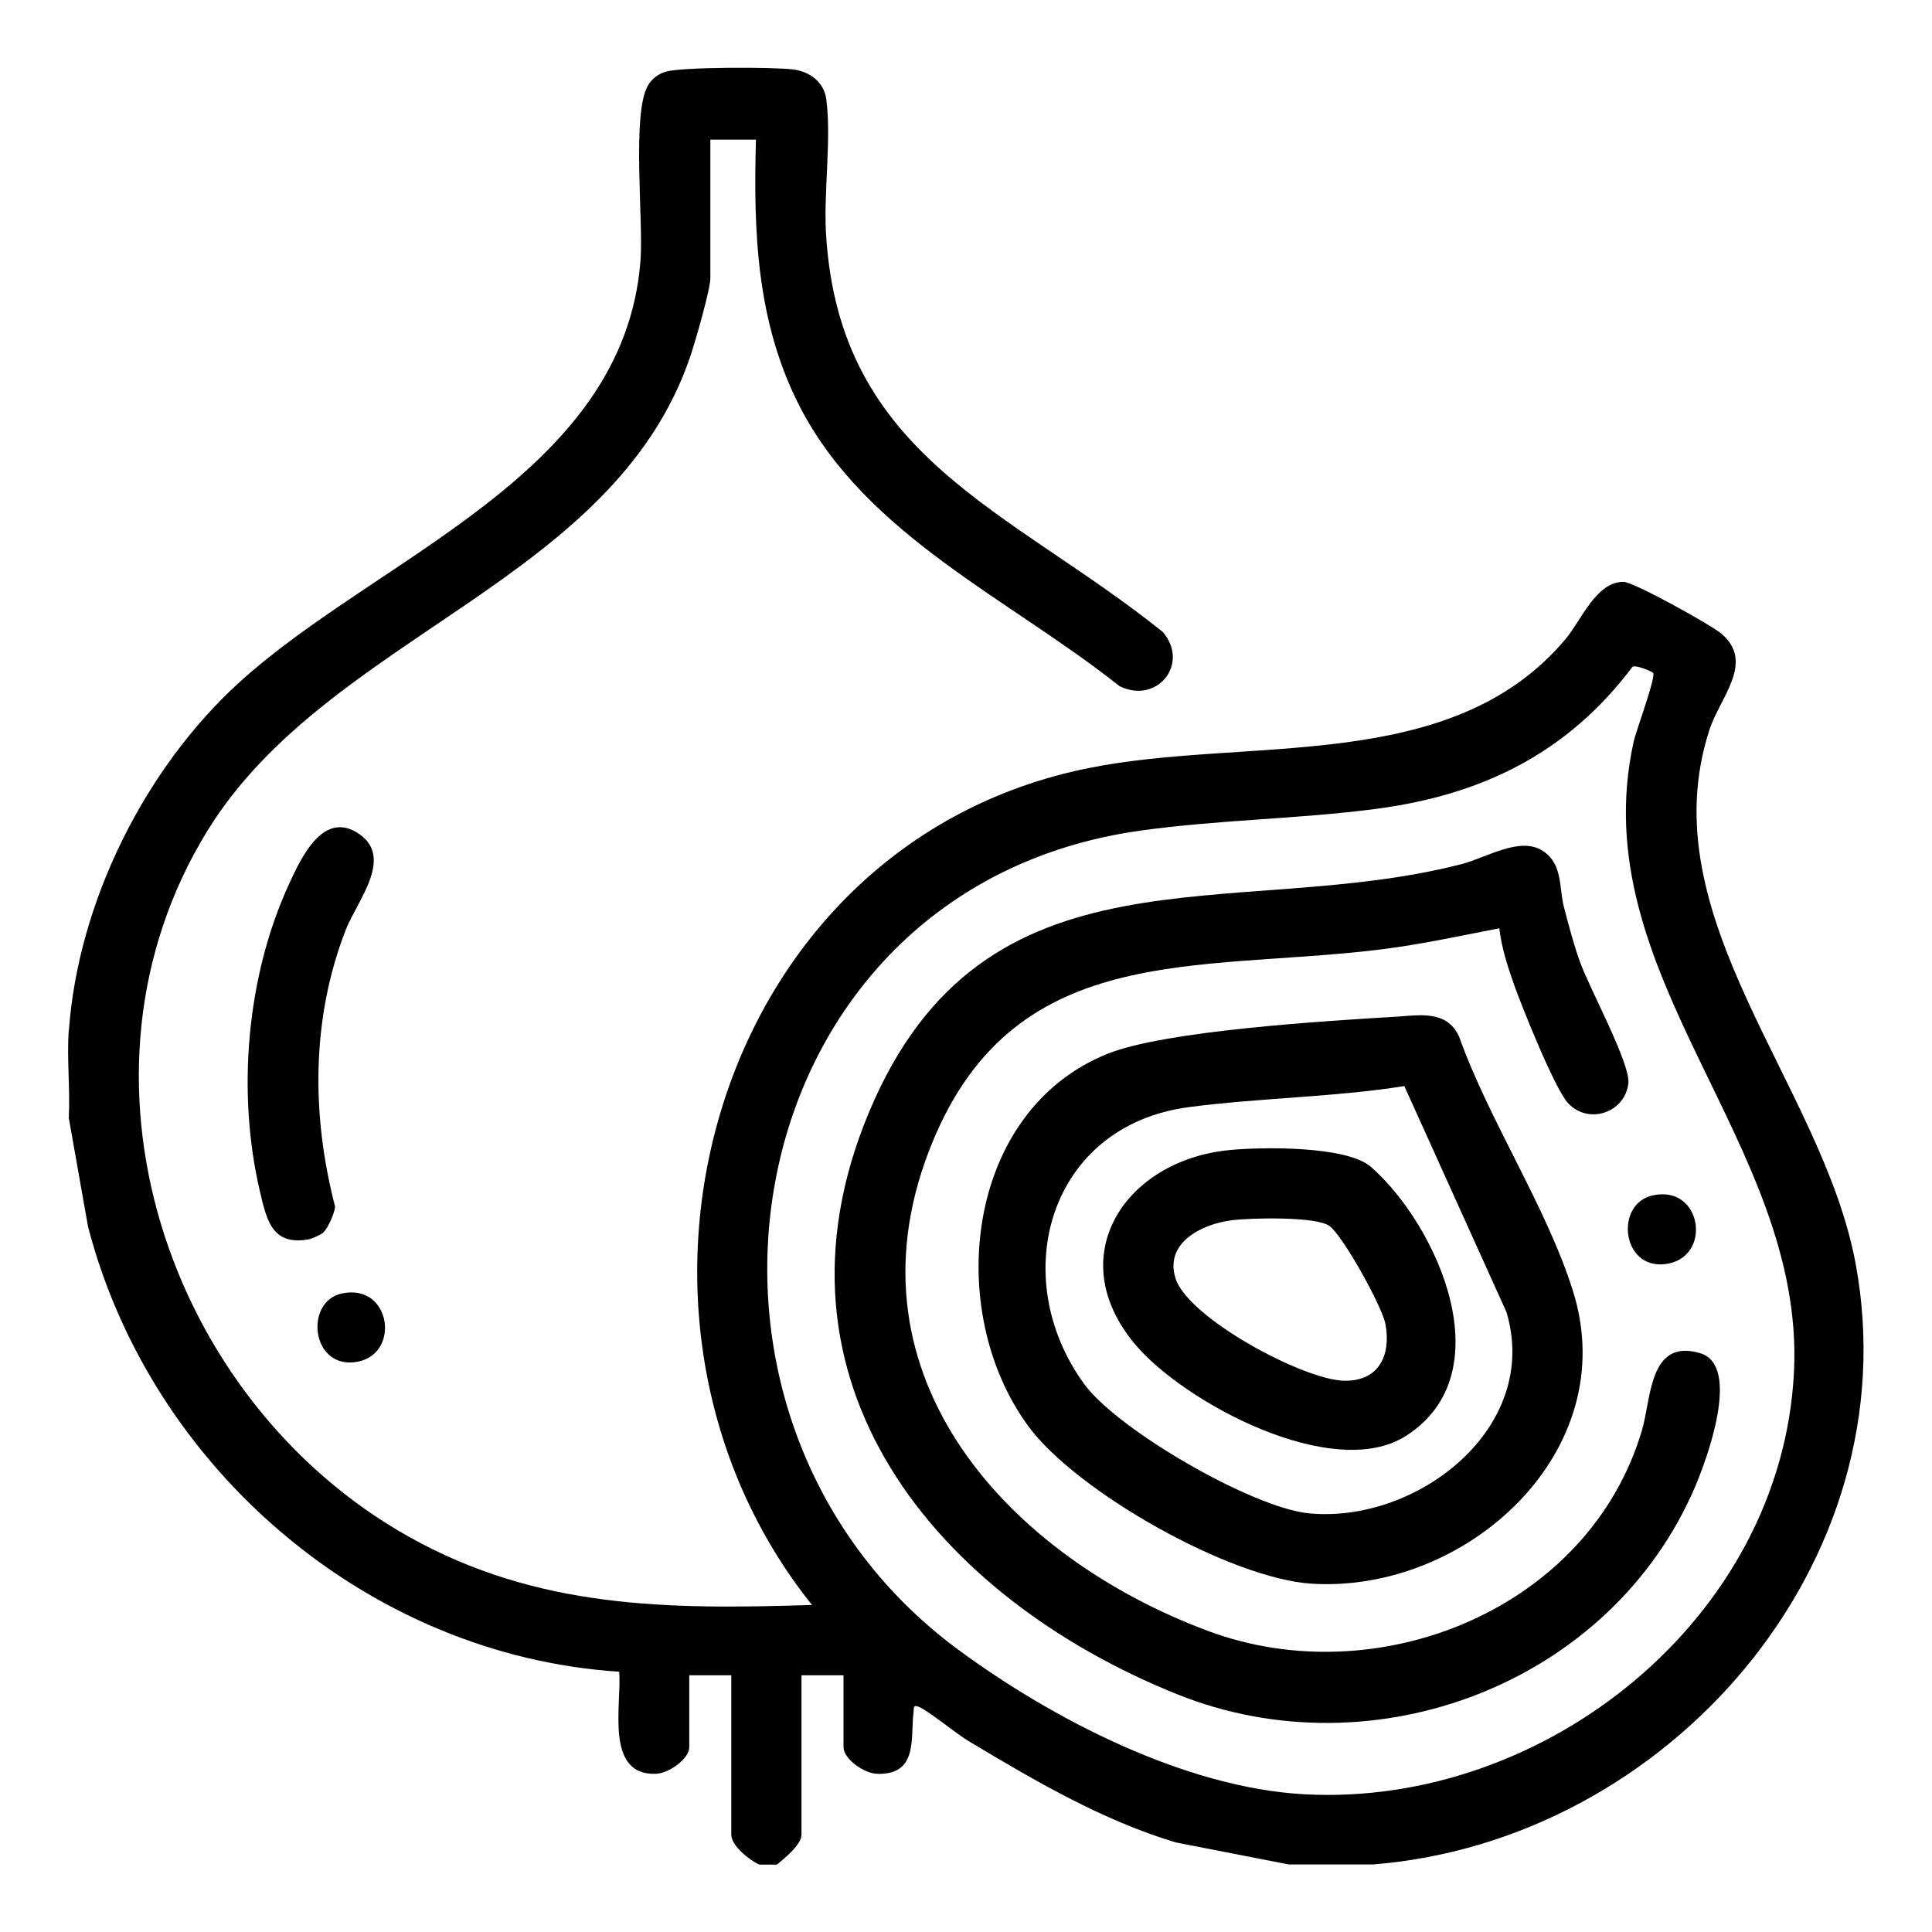 <svg xmlns="http://www.w3.org/2000/svg" id="Layer_1" data-name="Layer 1" viewBox="0 0 250 250"><path d="M8.92,133.27c1.21-16.55,9.81-33.81,21.99-44.92,17.99-16.4,49.84-26.89,51.97-54.63.4-5.16-1.15-18.96.95-22.63.51-.89,1.3-1.5,2.28-1.8,2.09-.65,13.94-.62,16.49-.31,2.15.26,4.02,1.61,4.32,3.85.68,5.06-.34,11.92-.04,17.28,1.64,29.12,23.88,35.82,43.59,51.67,3.54,4.15-.8,9.43-5.63,6.99-14.15-11.26-32.79-19.47-41.37-36.2-5.56-10.85-5.99-22.49-5.65-34.5h-5.9v17.92c0,1.49-1.98,8.3-2.59,10.11-9.96,29.38-46.79,35.95-62.47,61.37-19.45,31.54-5.32,73.79,26.04,91.38,16.64,9.33,33.51,9.43,52.17,8.83-29.89-37.38-13-98.42,35.74-108.28,20.69-4.19,46.91.97,61.77-16.7,2.05-2.44,3.94-7.41,7.5-7.41,1.31,0,11.42,5.62,12.71,6.74,4.31,3.73-.24,8.2-1.61,12.47-7.85,24.34,14.66,45.79,18.95,69.08,7.12,38.66-24.3,74.66-62.48,77.68h-10.89l-14.61-2.85c-9.58-2.88-18.29-8.01-26.81-13.11-1.57-.94-5.32-4.01-6.45-4.44-.79-.31-.61.19-.67.67-.44,3.3.67,8.2-4.77,8-1.62-.06-4.3-1.91-4.3-3.45v-9.3h-5.44v20.64c0,1.28-2.22,3.08-3.18,3.86h-2.27c-1.24-.54-3.63-2.44-3.63-3.86v-20.64h-5.44v9.3c0,1.55-2.68,3.39-4.3,3.45-6.71.25-4.4-9.06-4.77-13.21-32.45-2.1-60.61-26.29-68.73-57.6l-2.49-14.07c.2-3.71-.27-7.67,0-11.34ZM213.9,87.06c-.07-.12-2.2-1.08-2.66-.77-8.44,11.22-19.56,16.62-33.34,18.4-10.03,1.3-20.3,1.39-30.32,2.79-52.98,7.39-64.68,75.69-23.57,106,12.25,9.03,29.43,17.88,44.81,18.7,31.14,1.67,61.75-22.8,63.32-54.66,1.46-29.69-27.42-51.22-20.75-81.53.32-1.45,2.9-8.34,2.53-8.92Z"></path><path d="M41.9,159.44c-.34.32-1.55.86-2.01.94-4.69.82-5.39-2.52-6.26-6.23-3-12.8-1.74-27.82,3.79-39.79,1.45-3.13,4.21-9.29,8.65-6.7,5.19,3.03.17,8.83-1.33,12.66-4.46,11.47-4.45,23.98-1.38,35.81-.04.78-.91,2.77-1.47,3.29Z"></path><path d="M44.18,167.39c6.56-1.48,7.79,8.26,1.61,8.89-5.57.56-6.32-7.83-1.61-8.89Z"></path><path d="M194,120.12c-5.05.98-10.08,2.08-15.2,2.72-24.15,3.01-48.08-1.39-58.63,26.19-11.15,29.15,10.41,52.45,36.19,62.03,22,8.18,49.27-2.86,56.11-25.98,1.21-4.08.9-11.94,7.52-9.98,5.39,1.59.83,13.83-.65,17.3-10.89,25.43-41.5,37.11-67.06,26.82-31.1-12.52-54.37-40.44-39.86-75.23,14.96-35.86,47.25-24.6,76.69-32.17,3.26-.84,7.61-3.66,10.57-1.69,2.57,1.72,2.03,4.7,2.7,7.27.62,2.37,1.23,4.71,2.05,7.02,1.19,3.37,6.56,13.2,6.28,15.75-.43,3.84-5.18,5.41-7.81,2.57-1.71-1.85-5.92-12.35-6.96-15.27-.83-2.33-1.66-4.9-1.93-7.37Z"></path><path d="M180.3,131.59c3.27-.2,6.9-.99,8.51,2.56,3.9,10.91,11.29,21.98,14.73,32.9,6.54,20.77-13.77,39.12-33.8,37.88-10.51-.65-30.51-11.92-36.72-20.44-10.91-14.96-8.11-40.76,10.32-48.14,7.44-2.98,28.12-4.23,36.96-4.77ZM181.72,140.54c-9.2,1.45-18.64,1.51-27.87,2.72-18.18,2.38-23.62,21.96-13.58,35.8,4.32,5.96,21.76,16.03,29.06,16.76,13.99,1.39,30.11-11.06,25.6-26.05l-13.21-29.23Z"></path><path d="M213.83,154.69c6.5-1.47,7.81,8.19,1.6,8.89-5.63.63-6.47-7.8-1.6-8.89Z"></path><path d="M158.98,148.83c4.17-.43,15.29-.59,18.43,2.17,8.67,7.65,17.17,26.76,4.5,34.82-9.41,5.98-28.76-4.33-35.09-11.94-9.43-11.32-1.28-23.68,12.16-25.05ZM159.42,157.9c-3.89.47-8.76,2.9-7.31,7.51,1.62,5.14,16.42,13.07,21.7,13.25,4.5.16,6.23-3.15,5.47-7.31-.42-2.29-5.5-11.44-7.25-12.71s-10.25-1.03-12.6-.75Z"></path></svg>